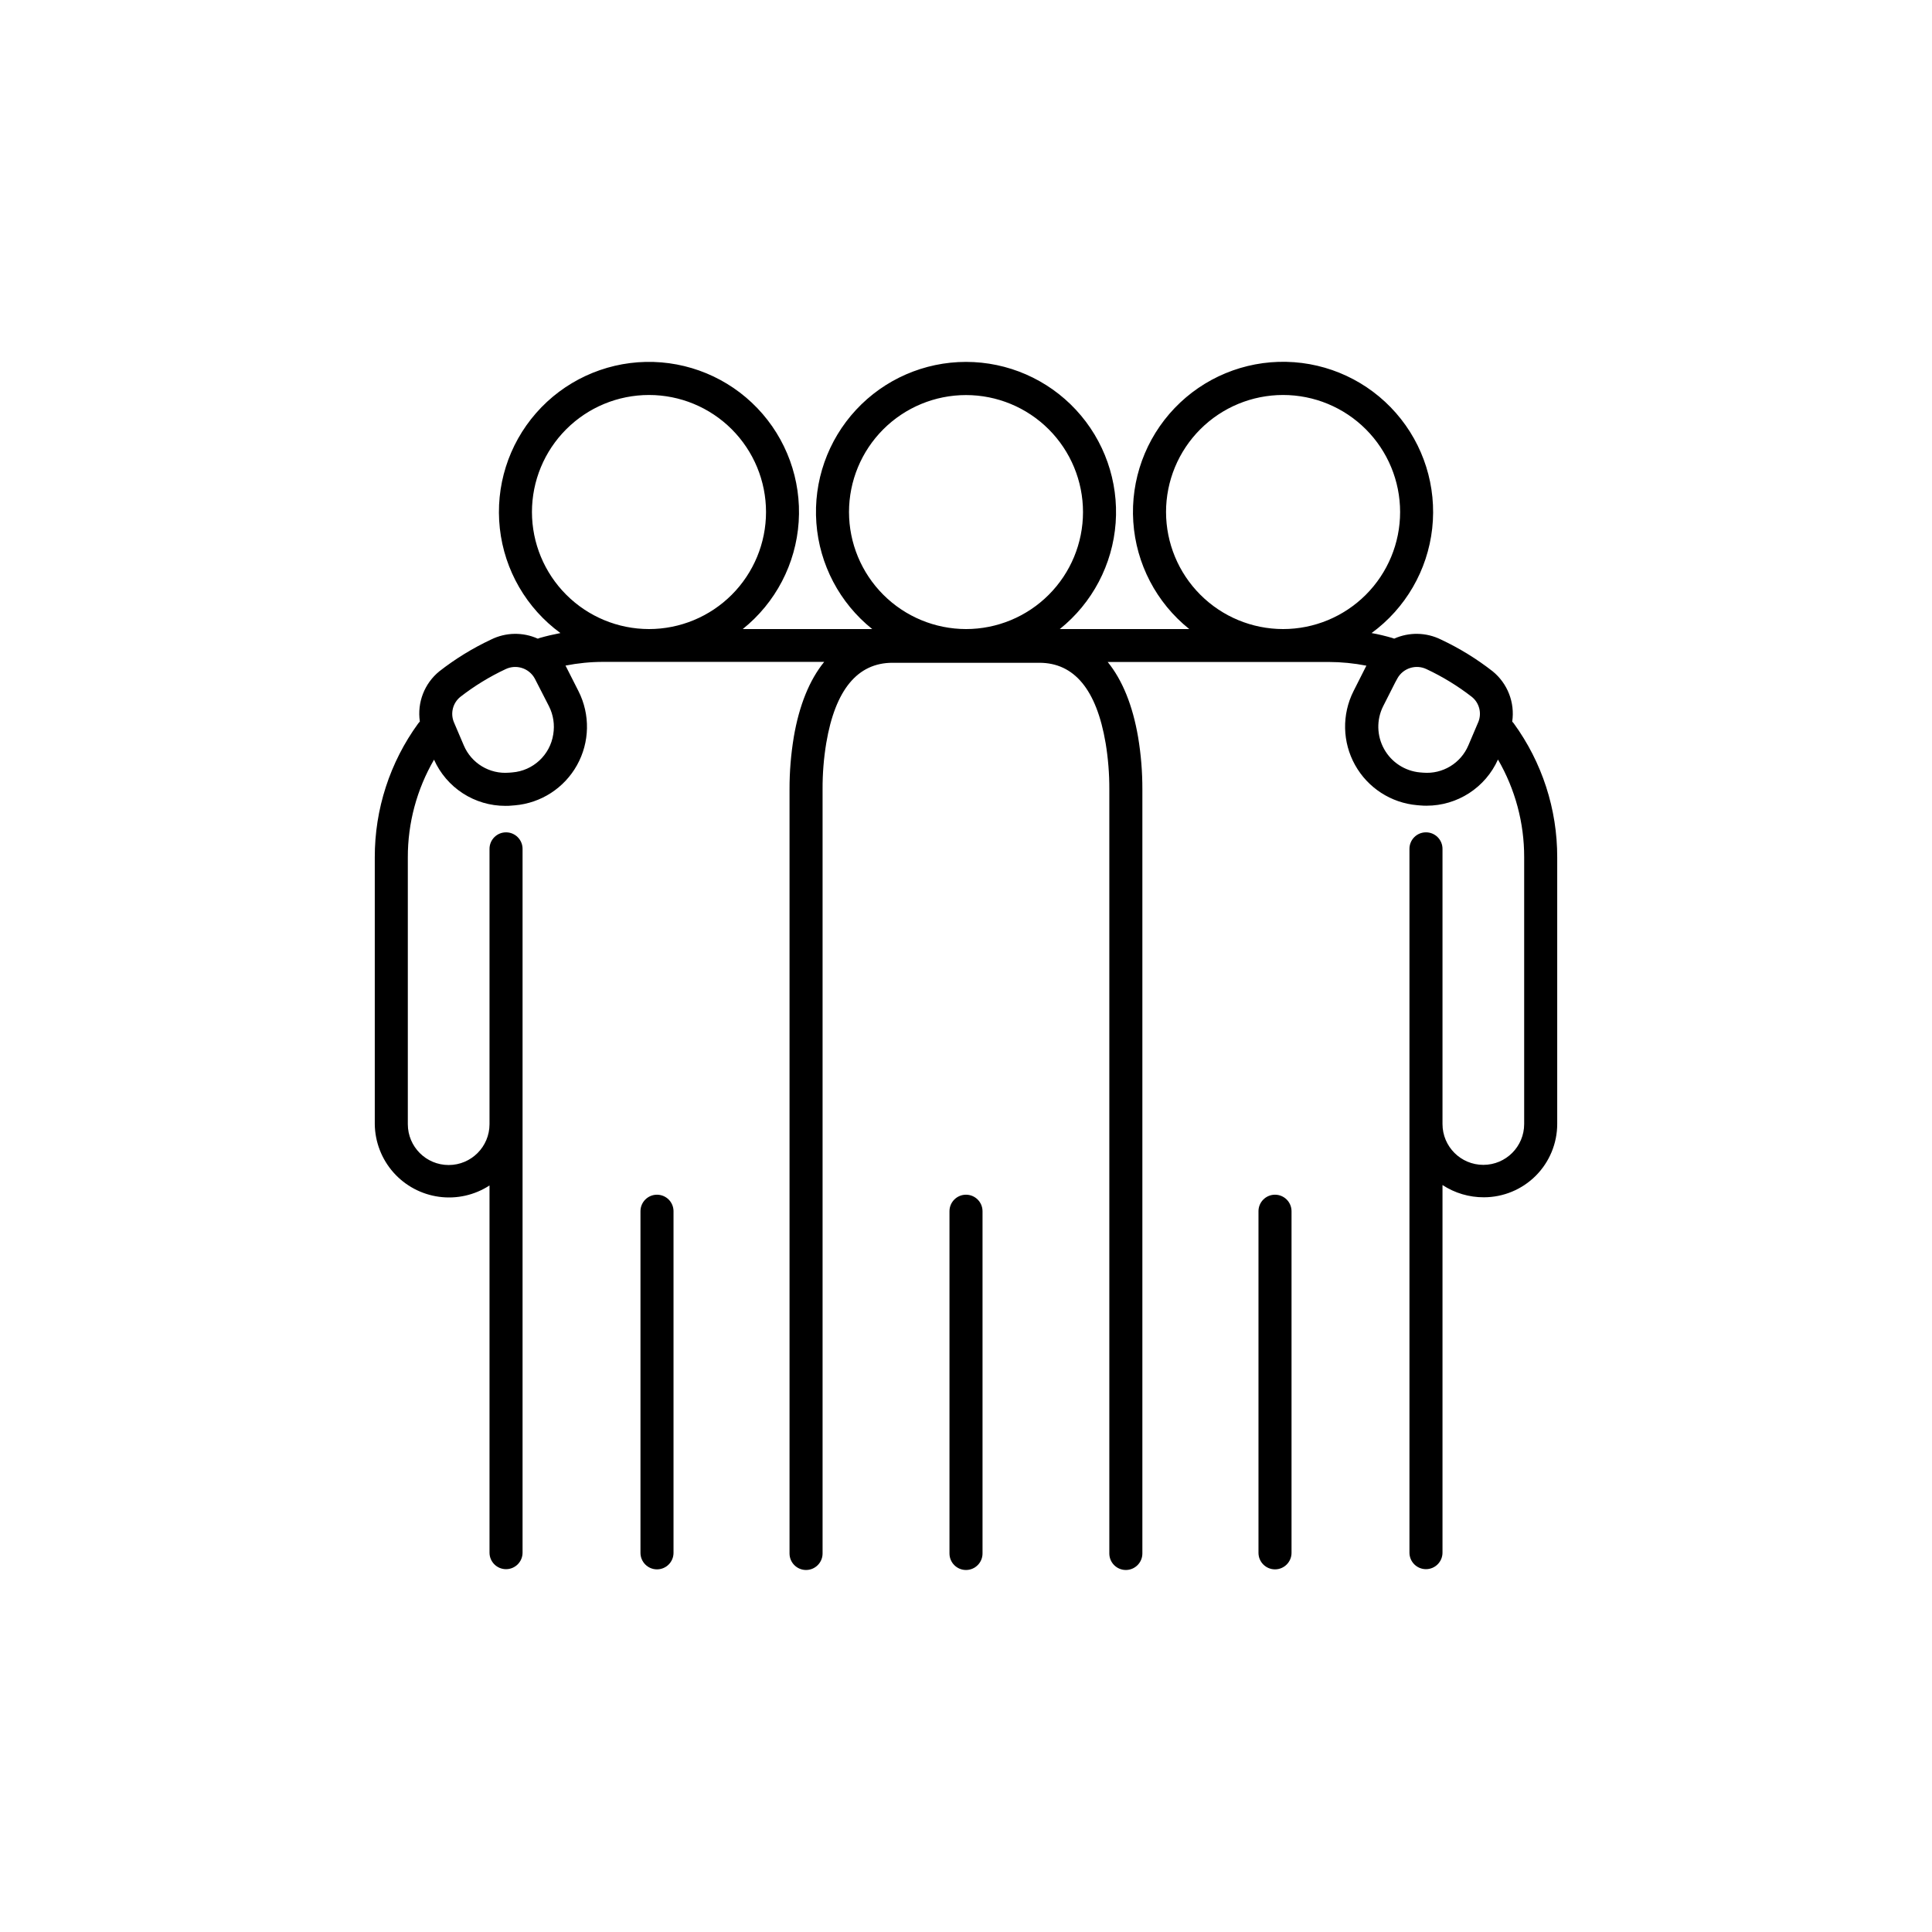 <?xml version="1.0" encoding="UTF-8"?>
<!-- Uploaded to: SVG Repo, www.svgrepo.com, Generator: SVG Repo Mixer Tools -->
<svg fill="#000000" width="800px" height="800px" version="1.1" viewBox="144 144 512 512" xmlns="http://www.w3.org/2000/svg">
 <g>
  <path d="m318.11 460.61c-2.418 0-4.379 1.961-4.379 4.379v90.527c0 2.418 1.961 4.379 4.379 4.379s4.379-1.961 4.379-4.379v-90.527c0-1.16-0.461-2.273-1.281-3.098-0.82-0.82-1.938-1.281-3.098-1.281z"/>
  <path d="m545.16 335.7c-0.121-0.168-0.258-0.324-0.406-0.473 0.742-5.047-1.234-10.113-5.195-13.332-4.242-3.312-8.844-6.137-13.715-8.422-3.883-1.914-8.418-2-12.371-0.227-0.156-0.059-0.324-0.129-0.492-0.176-1.812-0.523-3.652-0.984-5.5-1.301 9.012-6.582 14.84-16.648 16.07-27.738 1.227-11.09-2.258-22.188-9.609-30.582-7.352-8.395-17.891-13.316-29.047-13.559-11.156-0.246-21.902 4.207-29.617 12.27-7.711 8.062-11.684 18.996-10.945 30.129 0.738 11.133 6.121 21.445 14.836 28.418h-34.312c8.625-6.91 13.988-17.098 14.801-28.121 0.809-11.023-3.004-21.887-10.527-29.984-7.523-8.098-18.078-12.695-29.129-12.695-11.055 0-21.609 4.598-29.133 12.695-7.523 8.098-11.336 18.961-10.523 29.984 0.809 11.023 6.172 21.211 14.801 28.121h-34.312c8.707-6.973 14.086-17.281 14.824-28.41 0.738-11.133-3.234-22.059-10.945-30.121-7.711-8.059-18.453-12.508-29.605-12.266-11.152 0.246-21.691 5.164-29.039 13.555-7.352 8.395-10.836 19.484-9.609 30.574 1.227 11.086 7.055 21.148 16.059 27.73-1.852 0.355-3.691 0.777-5.5 1.301v-0.004c-0.168 0.055-0.332 0.117-0.492 0.188-3.949-1.777-8.484-1.699-12.367 0.219-4.875 2.285-9.477 5.109-13.719 8.422-3.957 3.211-5.922 8.273-5.176 13.312-0.152 0.156-0.293 0.32-0.422 0.492-7.519 10.32-11.555 22.766-11.523 35.531v70.691c0.062 4.715 1.816 9.254 4.941 12.785 3.129 3.531 7.418 5.82 12.09 6.453 4.676 0.637 9.422-0.43 13.375-3v97.309c0 2.418 1.961 4.379 4.379 4.379 2.418 0 4.379-1.961 4.379-4.379v-186.51c0-2.422-1.961-4.379-4.379-4.379-2.418 0-4.379 1.957-4.379 4.379v72.965-0.004c0 5.981-4.848 10.824-10.824 10.824-5.981 0-10.824-4.844-10.824-10.824v-70.691c-0.023-9.098 2.375-18.039 6.945-25.906 1.629 3.648 4.281 6.746 7.633 8.918 3.356 2.172 7.266 3.328 11.262 3.32 0.551 0 1.113 0 1.672-0.07l0.855-0.07v0.004c6.918-0.594 13.086-4.582 16.465-10.645 3.383-6.062 3.531-13.406 0.402-19.602l-3.238-6.387-0.059-0.117-0.156-0.285c3.289-0.648 6.633-0.98 9.984-0.984h58.578c-3.887 4.781-6.633 11.504-8.07 19.977l0.004-0.004c-0.754 4.555-1.129 9.16-1.121 13.777v202.53c0 2.418 1.957 4.379 4.379 4.379 2.418 0 4.379-1.961 4.379-4.379v-202.5c-0.02-4.117 0.309-8.23 0.98-12.293 2.383-14.09 8.285-21.246 17.555-21.246h38.906c9.27 0 15.172 7.152 17.562 21.246h0.004c0.668 4.062 1 8.176 0.984 12.293v202.5c0 2.418 1.961 4.379 4.379 4.379s4.379-1.961 4.379-4.379v-202.5c0.012-4.617-0.363-9.227-1.121-13.777-1.438-8.473-4.184-15.191-8.07-19.977h58.578c3.356 0.008 6.699 0.336 9.988 0.984l-0.156 0.285-0.059 0.117-3.211 6.359c-3.109 6.191-2.953 13.523 0.426 19.574 3.379 6.051 9.539 10.035 16.441 10.633l0.855 0.07c0.562 0.051 1.121 0.07 1.672 0.07v-0.004c3.996 0 7.902-1.156 11.258-3.328 3.352-2.172 6.004-5.266 7.637-8.91 4.57 7.867 6.969 16.809 6.945 25.906v70.691c0 5.981-4.844 10.824-10.82 10.824-5.981 0-10.824-4.844-10.824-10.824v-72.922c0-2.422-1.961-4.379-4.379-4.379-2.422 0-4.379 1.957-4.379 4.379v186.51c0 2.418 1.957 4.379 4.379 4.379 2.418 0 4.379-1.961 4.379-4.379v-97.418c3.258 2.133 7.074 3.262 10.969 3.246 5.152-0.004 10.094-2.055 13.738-5.695 3.641-3.644 5.691-8.586 5.695-13.738v-70.633c0.031-12.766-4.004-25.211-11.52-35.531zm-254.54 2.894c-0.836 5.488-5.348 9.68-10.883 10.105l-0.848 0.07v-0.004c-5.141 0.434-9.977-2.488-11.984-7.242l-2.637-6.18c-0.949-2.348-0.258-5.043 1.703-6.648 3.719-2.894 7.746-5.363 12.012-7.363 2.828-1.359 6.227-0.27 7.734 2.481l3.769 7.352c1.156 2.293 1.551 4.894 1.133 7.43zm-5.648-58.902c0-8.227 3.266-16.117 9.086-21.934 5.816-5.816 13.703-9.082 21.93-9.082s16.113 3.266 21.93 9.082c5.816 5.816 9.086 13.707 9.086 21.934 0 8.227-3.269 16.113-9.086 21.93-5.816 5.816-13.703 9.086-21.93 9.086-8.223-0.008-16.109-3.277-21.922-9.094-5.816-5.816-9.086-13.699-9.094-21.922zm84.023 0c0.004-8.223 3.273-16.109 9.086-21.922 5.816-5.812 13.703-9.078 21.926-9.074 8.223 0 16.109 3.269 21.922 9.082 5.812 5.816 9.078 13.703 9.078 21.926 0 8.223-3.266 16.109-9.082 21.922-5.816 5.816-13.699 9.082-21.922 9.082-8.223-0.012-16.105-3.281-21.918-9.098-5.812-5.812-9.082-13.695-9.09-21.918zm84.016 0c0-8.227 3.266-16.117 9.082-21.934 5.816-5.816 13.707-9.082 21.934-9.082 8.227 0 16.113 3.266 21.93 9.082 5.816 5.816 9.086 13.707 9.086 21.934 0 8.227-3.269 16.113-9.086 21.93s-13.703 9.086-21.93 9.086c-8.223-0.008-16.109-3.277-21.922-9.094-5.816-5.816-9.086-13.699-9.094-21.922zm82.781 55.594-2.656 6.238c-2.008 4.754-6.844 7.676-11.984 7.242l-0.848-0.07v0.004c-3.992-0.371-7.551-2.688-9.5-6.195-1.953-3.508-2.051-7.75-0.258-11.34l3.199-6.316 0.57-1.043h-0.004c1.516-2.746 4.91-3.832 7.734-2.473 4.273 2 8.305 4.469 12.027 7.363 1.949 1.586 2.644 4.254 1.719 6.59z"/>
  <path d="m481.89 460.61c-2.418 0-4.379 1.961-4.379 4.379v90.527c0 2.418 1.961 4.379 4.379 4.379s4.379-1.961 4.379-4.379v-90.527c0-2.418-1.961-4.379-4.379-4.379z"/>
  <path d="m400 460.61c-2.418 0-4.379 1.961-4.379 4.379v90.695c0 2.418 1.961 4.379 4.379 4.379s4.379-1.961 4.379-4.379v-90.695c0-2.418-1.961-4.379-4.379-4.379z"/>
 </g>
</svg>